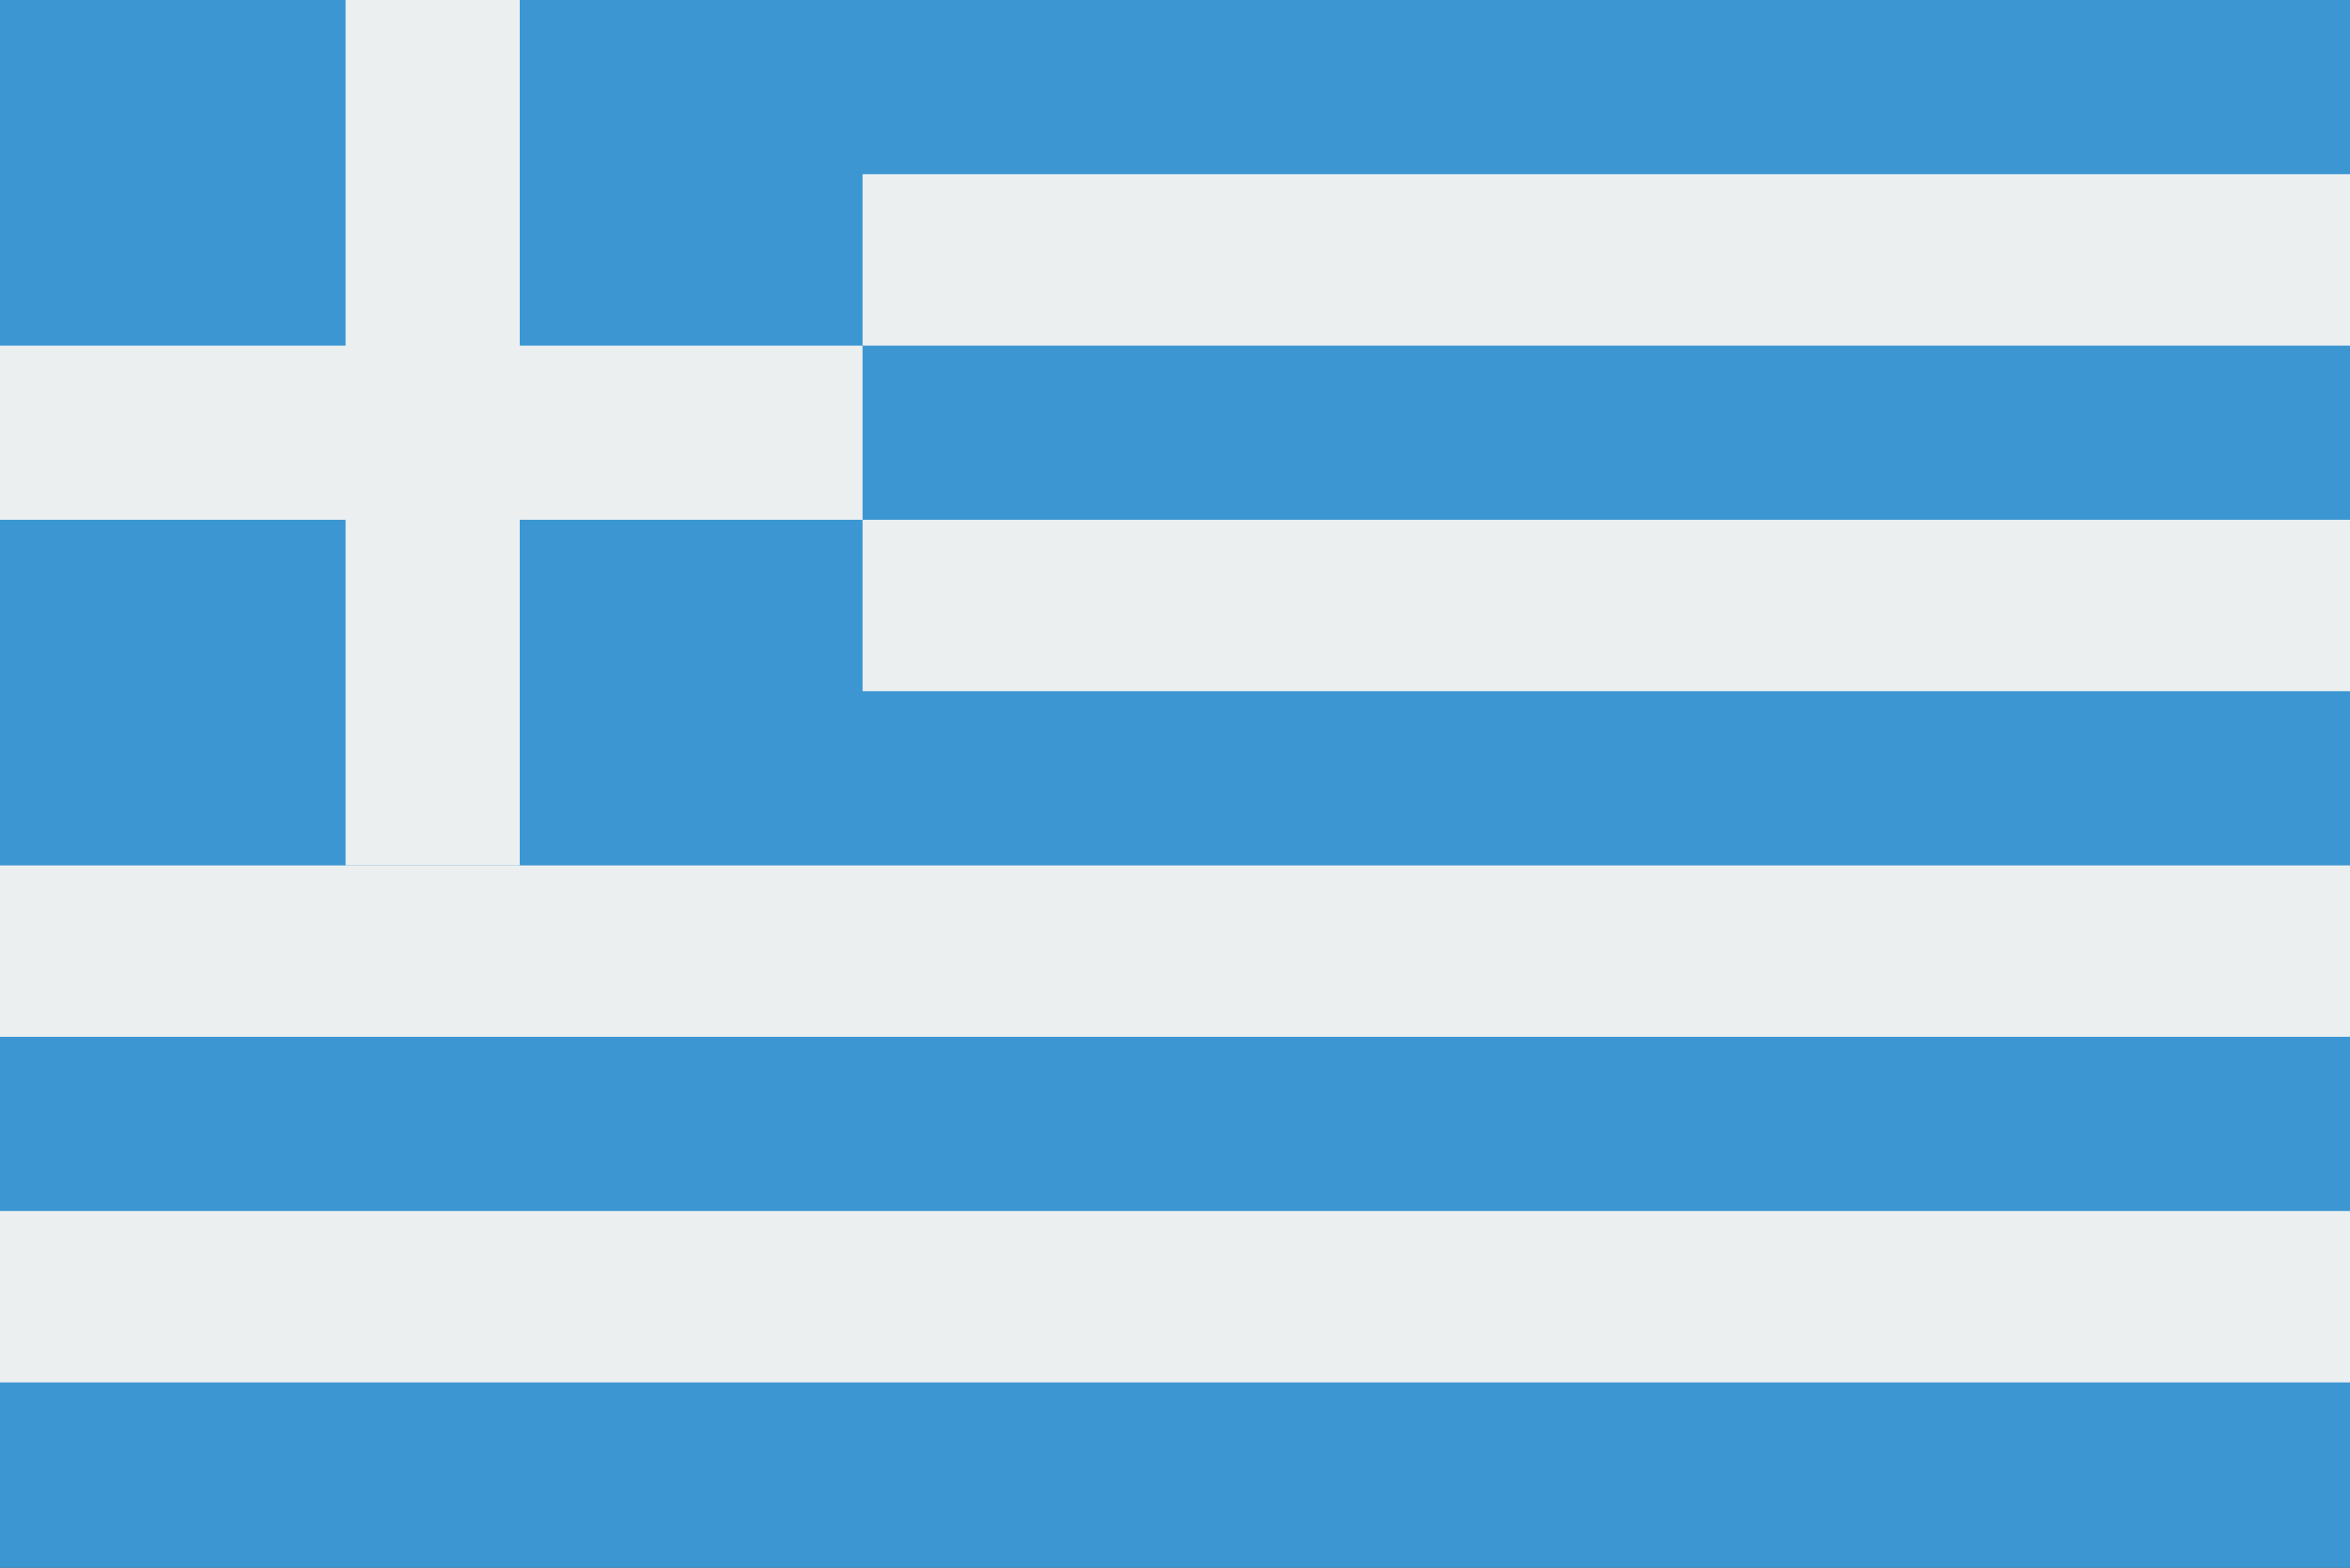 <?xml version="1.0" encoding="utf-8"?>
<!-- Generator: Adobe Illustrator 18.0.0, SVG Export Plug-In . SVG Version: 6.00 Build 0)  -->
<!DOCTYPE svg PUBLIC "-//W3C//DTD SVG 1.1//EN" "http://www.w3.org/Graphics/SVG/1.1/DTD/svg11.dtd">
<svg version="1.1" id="Layer_1" xmlns="http://www.w3.org/2000/svg" xmlns:xlink="http://www.w3.org/1999/xlink" x="0px" y="0px"
	 viewBox="0 0 85 56.7" enable-background="new 0 0 85 56.7" xml:space="preserve">
<rect x="0" y="0" width="85" height="56.7" fill="#333333" stroke="none"/>
<g>
	<rect x="0" y="0" fill="#3B96D2" width="85" height="6.7"/>
	<rect x="0" y="6.3" fill="#ECEFF0" width="85" height="6.7"/>
	<rect x="0" y="12.5" fill="#3B96D2" width="85" height="6.7"/>
	<rect x="0" y="18.8" fill="#ECEFF0" width="85" height="6.7"/>
	<rect x="0" y="25" fill="#3B96D2" width="85" height="6.7"/>
	<rect x="0" y="31.3" fill="#ECEFF0" width="85" height="6.7"/>
	<rect x="0" y="37.5" fill="#3B96D2" width="85" height="6.7"/>
	<rect x="0" y="43.8" fill="#ECEFF0" width="85" height="6.7"/>
	<rect x="0" y="50" fill="#3B96D2" width="85" height="6.7"/>
	<rect x="0" y="0" fill="#3B96D2" width="31.2" height="31.2"/>
	<rect x="0" y="12.5" fill="#ECEFF0" width="31.2" height="6.3"/>
	<rect x="12.5" y="0" fill="#ECEFF0" width="6.3" height="31.3"/>
</g>
</svg>

